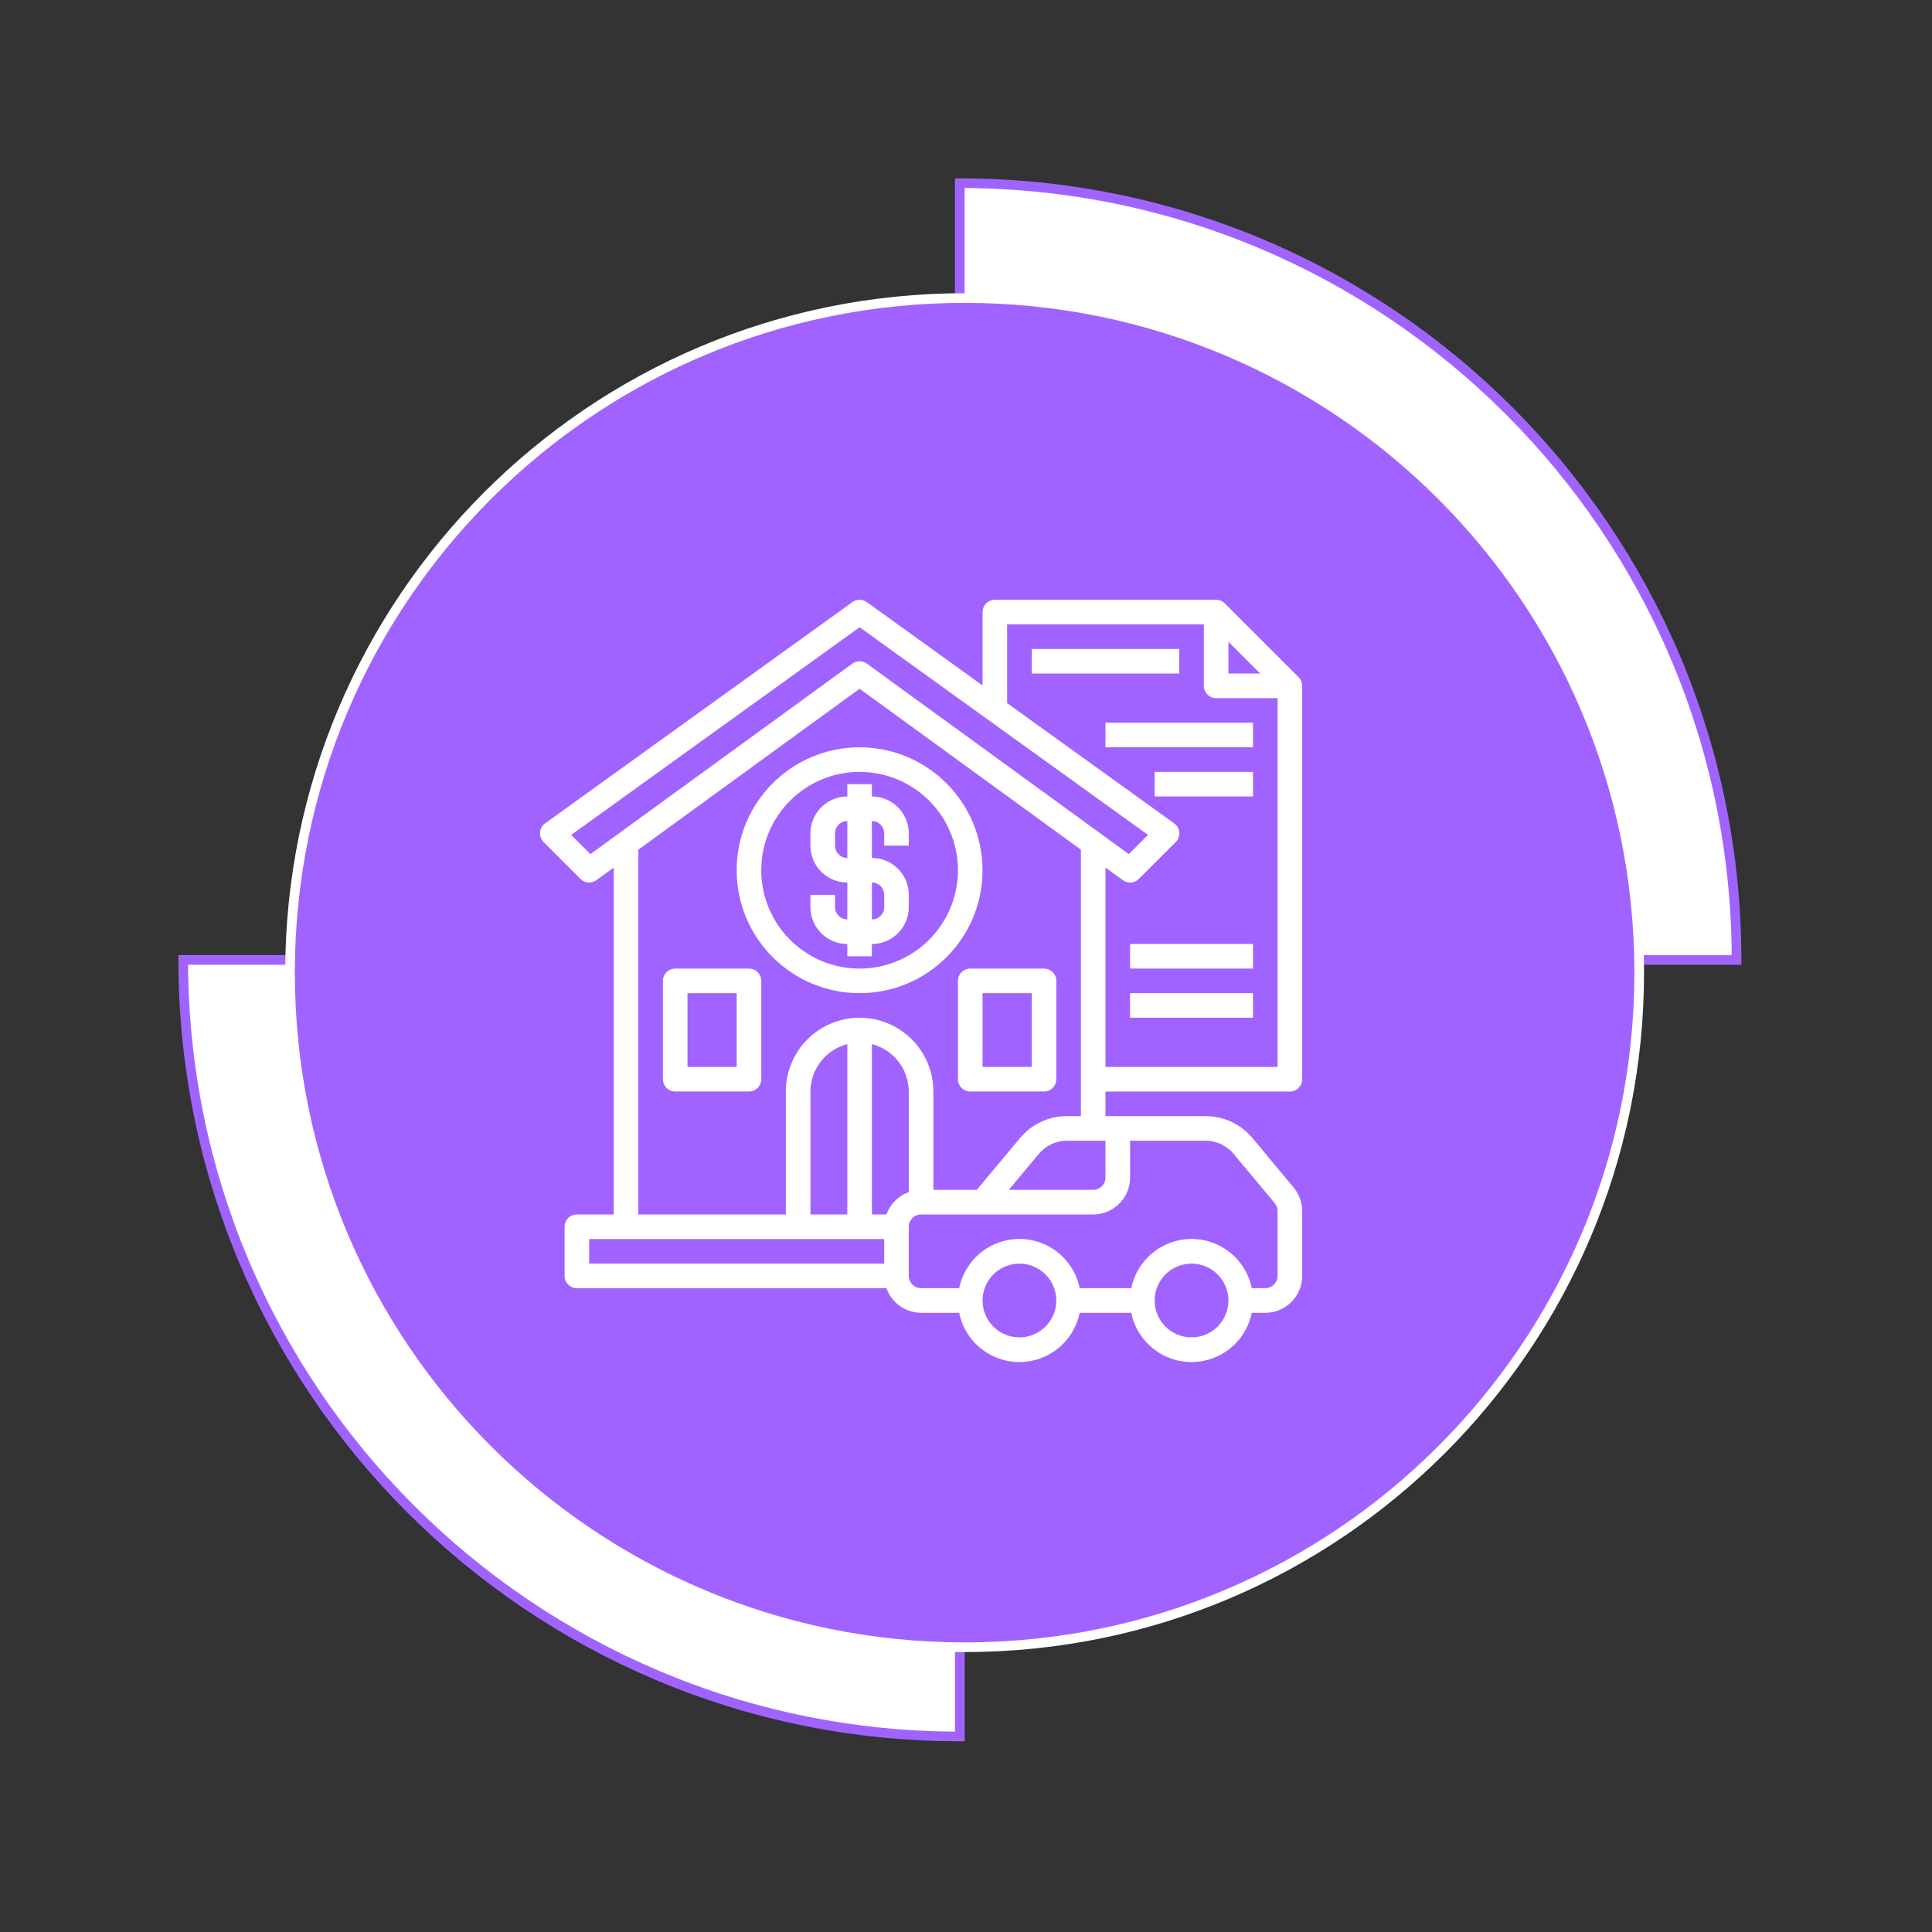 <svg width="200" height="200" viewBox="0 0 200 200" fill="none" xmlns="http://www.w3.org/2000/svg">
<rect x="0" y="0" width="200" height="200" fill="#333333" stroke="none"/>
<path d="M99.359 99.37V179.758C54.959 179.758 18.966 143.77 18.966 99.37H99.359Z" fill="white" stroke="#A163FF" stroke-miterlimit="10"/>
<path d="M179.766 99.37H99.358V18.962C143.773 18.962 179.766 54.97 179.766 99.37Z" fill="white" stroke="#A163FF" stroke-miterlimit="10"/>
<path d="M169.691 100.687C169.691 139.256 138.427 170.521 99.857 170.521C61.287 170.521 30.023 139.256 30.023 100.687C30.023 62.117 61.287 30.853 99.857 30.853C138.427 30.853 169.691 62.117 169.691 100.687Z" fill="#A163FF"/>
<path d="M30.023 100.687C30.023 62.118 61.289 30.853 99.857 30.853C138.425 30.853 169.691 62.118 169.691 100.687C169.691 139.255 138.425 170.521 99.857 170.521C61.289 170.521 30.023 139.255 30.023 100.687Z" stroke="white" stroke-miterlimit="10"/>
<path d="M88.987 100.268C83.364 100.268 78.806 95.71 78.806 90.087C78.806 84.464 83.364 79.906 88.987 79.906C94.609 79.906 99.168 84.464 99.168 90.087C99.16 95.706 94.606 100.26 88.987 100.268ZM88.987 77.362C81.957 77.362 76.262 83.06 76.262 90.087C76.262 97.117 81.957 102.811 88.987 102.811C96.017 102.811 101.711 97.117 101.711 90.087C101.704 83.06 96.013 77.37 88.987 77.362Z" fill="white"/>
<path d="M87.714 88.815C87.013 88.815 86.443 88.245 86.443 87.543V86.272C86.443 85.566 87.013 84.996 87.714 84.996V88.815ZM91.533 92.634V93.906C91.533 94.608 90.963 95.177 90.258 95.177V91.359C90.963 91.359 91.533 91.928 91.533 92.634ZM90.258 82.453V81.181H87.714V82.453C85.605 82.453 83.895 84.162 83.895 86.272V87.543C83.895 89.649 85.605 91.359 87.714 91.359V95.177C87.013 95.177 86.443 94.608 86.443 93.906V92.634H83.895V93.906C83.895 96.015 85.605 97.725 87.714 97.725V98.996H90.258V97.725C92.367 97.725 94.077 96.015 94.077 93.906V92.634C94.077 90.525 92.367 88.815 90.258 88.815V84.996C90.963 84.996 91.533 85.566 91.533 86.272V87.543H94.077V86.272C94.077 84.162 92.367 82.453 90.258 82.453Z" fill="white"/>
<path d="M76.26 110.449H71.169V102.815H76.26V110.449ZM77.532 100.268H69.898C69.196 100.268 68.626 100.837 68.626 101.539V111.72C68.626 112.422 69.196 112.992 69.898 112.992H77.532C78.237 112.992 78.807 112.422 78.807 111.72V101.539C78.807 100.837 78.237 100.268 77.532 100.268Z" fill="white"/>
<path d="M106.803 110.449H101.713V102.815H106.803V110.449ZM108.075 100.268H100.441C99.739 100.268 99.169 100.837 99.169 101.539V111.72C99.169 112.422 99.739 112.992 100.441 112.992H108.075C108.777 112.992 109.347 112.422 109.347 111.72V101.539C109.347 100.837 108.777 100.268 108.075 100.268Z" fill="white"/>
<path d="M110.461 115.539C108.57 115.536 106.782 116.377 105.574 117.83L101.118 123.173H96.623V112.996C96.623 108.777 93.204 105.358 88.986 105.358C84.77 105.358 81.352 108.777 81.352 112.996V125.721H66.08V87.958L88.986 71.298L111.895 87.958V115.539H110.461ZM104.431 123.173L107.529 119.46C108.25 118.588 109.321 118.087 110.453 118.083H114.438V121.902C114.438 122.604 113.869 123.173 113.167 123.173H104.431ZM127.714 119.46L131.959 124.551C132.152 124.777 132.257 125.068 132.257 125.362V132.083C132.257 132.785 131.687 133.354 130.982 133.354H129.582C128.884 129.913 125.525 127.687 122.08 128.385C119.578 128.894 117.62 130.853 117.11 133.354H111.767C111.069 129.913 107.71 127.687 104.265 128.385C101.759 128.894 99.804 130.853 99.295 133.354H95.352C94.646 133.354 94.076 132.785 94.076 132.083V126.992C94.076 126.29 94.646 125.721 95.352 125.721H113.167C115.276 125.721 116.986 124.011 116.986 121.902V118.083H124.782C125.914 118.083 126.989 118.588 127.714 119.46ZM123.348 138.445C121.238 138.445 119.529 136.736 119.529 134.63C119.529 132.521 121.238 130.811 123.348 130.811C125.457 130.811 127.167 132.521 127.167 134.63C127.167 136.736 125.457 138.445 123.348 138.445ZM105.533 138.445C103.423 138.445 101.714 136.736 101.714 134.63C101.714 132.521 103.423 130.811 105.533 130.811C107.638 130.811 109.348 132.521 109.348 134.63C109.348 136.736 107.638 138.445 105.533 138.445ZM87.714 125.721H83.895V112.996C83.906 110.679 85.472 108.664 87.714 108.083V125.721ZM94.076 123.407C93.001 123.796 92.152 124.641 91.767 125.721H90.261V108.083C92.499 108.664 94.069 110.679 94.076 112.996V123.407ZM60.989 128.264H91.533V130.807H60.989V128.264ZM61.118 88.419L59.129 86.43L88.986 64.932L118.842 86.43L116.857 88.419L89.737 68.698C89.287 68.373 88.684 68.373 88.238 68.698L61.118 88.419ZM104.257 64.634H124.62V71C124.62 71.702 125.189 72.272 125.891 72.272H132.257V110.449H114.438V89.811L116.235 91.117C116.744 91.49 117.446 91.434 117.891 90.988L121.71 87.173C122.204 86.675 122.204 85.868 121.71 85.373C121.661 85.324 121.608 85.279 121.552 85.237L104.257 72.788V64.634ZM127.167 66.434L130.457 69.724H127.167V66.434ZM133.529 112.996C134.231 112.996 134.801 112.426 134.801 111.721V71C134.801 70.66 134.665 70.336 134.427 70.098L126.793 62.464C126.555 62.222 126.231 62.09 125.891 62.09H102.986C102.284 62.09 101.714 62.66 101.714 63.362V70.958L89.729 62.328C89.287 62.011 88.688 62.011 88.242 62.328L56.427 85.237C55.857 85.645 55.729 86.441 56.14 87.011C56.178 87.068 56.223 87.121 56.272 87.17L60.091 90.988C60.533 91.434 61.238 91.487 61.744 91.113L63.536 89.811V125.721H59.718C59.016 125.721 58.446 126.29 58.446 126.992V132.083C58.446 132.785 59.016 133.354 59.718 133.354H91.767C92.303 134.875 93.737 135.894 95.352 135.902H99.295C99.993 139.343 103.352 141.57 106.797 140.871C109.303 140.362 111.257 138.404 111.767 135.902H117.11C117.812 139.343 121.17 141.57 124.612 140.871C127.118 140.362 129.076 138.404 129.582 135.902H130.982C133.091 135.902 134.801 134.192 134.801 132.083V125.37C134.797 124.475 134.484 123.611 133.91 122.924L129.669 117.83C128.461 116.377 126.669 115.536 124.782 115.539H114.438V112.996H133.529Z" fill="white"/>
<path d="M122.075 67.181H106.804V69.725H122.075V67.181Z" fill="white"/>
<path d="M129.709 74.815H114.438V77.358H129.709V74.815Z" fill="white"/>
<path d="M129.709 79.906H119.528V82.449H129.709V79.906Z" fill="white"/>
<path d="M129.709 102.811H116.985V105.354H129.709V102.811Z" fill="white"/>
<path d="M129.709 97.721H116.985V100.264H129.709V97.721Z" fill="white"/>
</svg>

